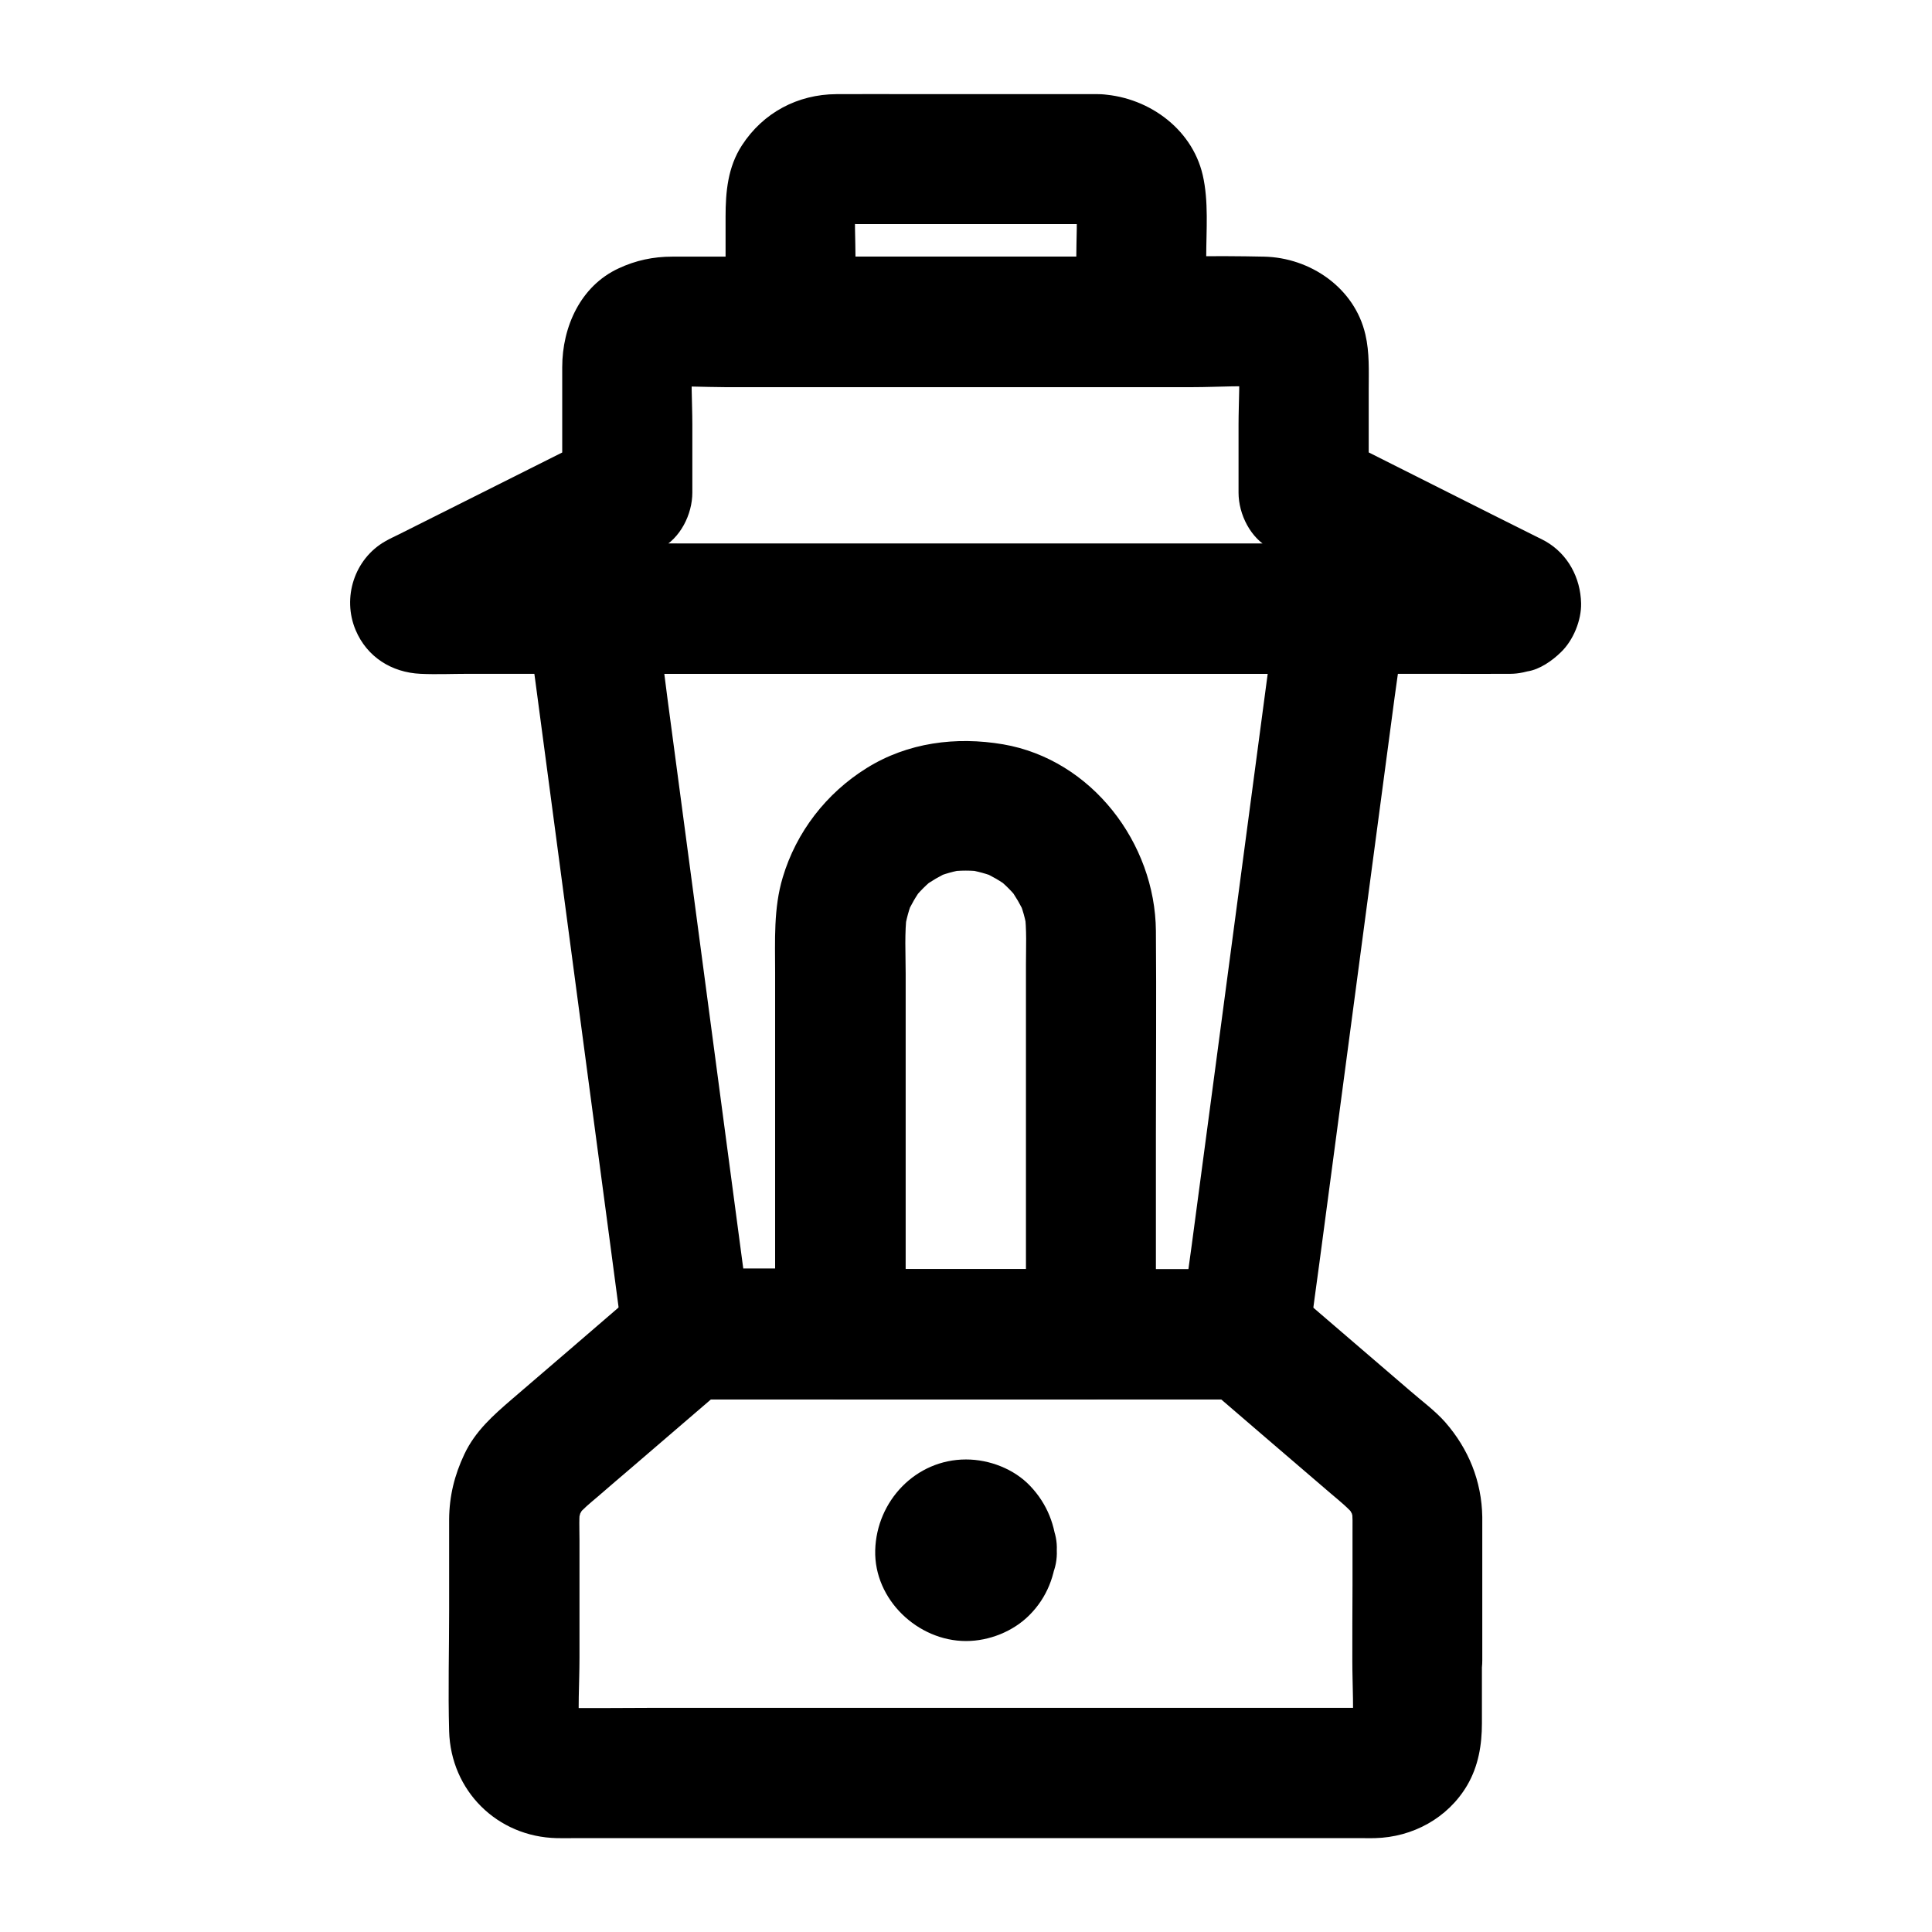 <?xml version="1.0" encoding="UTF-8"?>
<!-- Uploaded to: ICON Repo, www.svgrepo.com, Generator: ICON Repo Mixer Tools -->
<svg fill="#000000" width="800px" height="800px" version="1.1" viewBox="144 144 512 512" xmlns="http://www.w3.org/2000/svg">
 <g>
  <path d="m502.38 584.05c0 6.594 0.492 13.43-0.098 20.023 0.195-1.523 0.395-3.051 0.641-4.574-0.148 1.082-0.441 2.117-0.836 3.148 0.59-1.379 1.18-2.754 1.723-4.133-0.395 0.789-0.789 1.477-1.277 2.215 0.887-1.18 1.77-2.312 2.707-3.492-0.688 0.836-1.379 1.574-2.215 2.215 1.18-0.887 2.312-1.77 3.492-2.707-0.688 0.492-1.426 0.934-2.215 1.277 1.379-0.59 2.754-1.18 4.133-1.723-1.031 0.395-2.016 0.688-3.148 0.836 1.523-0.195 3.051-0.395 4.574-0.641-2.262 0.195-4.574 0.098-6.887 0.098h-15.695-52.004-63.074-54.414c-8.66 0-17.367 0.148-26.074 0-0.543 0-1.082-0.051-1.625-0.098 1.523 0.195 3.051 0.395 4.574 0.641-1.082-0.148-2.117-0.441-3.148-0.836 1.379 0.59 2.754 1.18 4.133 1.723-0.789-0.395-1.477-0.789-2.215-1.277 1.18 0.887 2.312 1.77 3.492 2.707-0.836-0.688-1.574-1.379-2.215-2.215 0.887 1.18 1.77 2.312 2.707 3.492-0.492-0.688-0.934-1.426-1.277-2.215 0.59 1.379 1.18 2.754 1.723 4.133-0.395-1.031-0.688-2.016-0.836-3.148 0.195 1.523 0.395 3.051 0.641 4.574-0.641-6.84-0.098-13.875-0.098-20.715v-31.145c0-3.051-0.195-6.148 0.246-9.152-0.195 1.523-0.395 3.051-0.641 4.574 0.297-1.723 0.789-3.344 1.426-4.969-0.59 1.379-1.18 2.754-1.723 4.133 0.738-1.574 1.625-3.051 2.656-4.43-0.887 1.18-1.77 2.312-2.707 3.492 1.625-1.969 3.59-3.543 5.559-5.215 3-2.609 6.004-5.164 9.055-7.773 7.231-6.199 14.414-12.398 21.648-18.598 1.723-1.477 3.445-2.953 5.164-4.477-4.035 1.672-8.117 3.344-12.152 5.066h49.938 79.605 18.254c-4.035-1.672-8.117-3.344-12.152-5.066 11.609 9.988 23.223 19.977 34.883 29.961 2.262 1.918 4.625 3.789 6.543 6.102-0.887-1.18-1.77-2.312-2.707-3.492 1.082 1.379 1.918 2.856 2.656 4.43-0.59-1.379-1.18-2.754-1.723-4.133 0.688 1.625 1.133 3.246 1.426 4.969-0.195-1.523-0.395-3.051-0.641-4.574 0.344 2.559 0.246 5.215 0.246 7.773v13.234c-0.047 6.648-0.047 13.34-0.047 19.98 0 9.004 7.922 17.613 17.219 17.219 9.348-0.395 17.219-7.578 17.219-17.219v-33.898-4.133c-0.148-9.496-3.641-18.055-9.84-25.141-2.707-3.051-6.199-5.609-9.25-8.266-9.891-8.461-19.73-16.973-29.617-25.438-2.363-2.066-4.676-4.082-7.625-5.363-2.461-1.031-5.019-1.477-7.676-1.477h-8.07-78.277c-20.023 0-40.098-0.395-60.121 0-5.164 0.098-8.953 2.016-12.793 5.312-1.23 1.031-2.41 2.117-3.641 3.148-4.969 4.281-9.938 8.562-14.906 12.84-5.117 4.379-10.184 8.758-15.301 13.137-4.969 4.281-9.742 8.461-12.645 14.613-2.609 5.512-3.984 11.07-4.035 17.219v4.871 19.285c0 10.676-0.297 21.352 0 32.027 0.441 15.793 12.742 27.996 28.535 28.34 1.523 0.051 3.102 0 4.676 0h23.863 82.508 80.785 21.746c1.082 0 2.164 0.051 3.246 0 9.988-0.246 19.336-5.312 24.453-14.023 2.953-5.066 3.887-10.676 3.887-16.434v-16.531c0-9.004-7.922-17.613-17.219-17.219-9.199 0.352-17.121 7.488-17.121 17.129z"/>
  <path d="m499.48 288.07h-19.777-47.527-57.516-49.691c-8.02 0-16.09-0.148-24.109 0h-0.344c-4.231 0-9.25 1.871-12.152 5.066-2.856 3.102-5.609 7.773-5.066 12.152 0.836 6.348 1.672 12.742 2.559 19.09 2.016 15.301 4.082 30.602 6.102 45.902 2.461 18.5 4.922 37 7.379 55.547 2.117 15.988 4.281 32.027 6.394 48.02 1.031 7.824 2.066 15.598 3.102 23.418 0 0.098 0.051 0.246 0.051 0.344 0.59 4.527 1.477 8.906 5.066 12.152 3.344 3.102 7.527 5.066 12.152 5.066h49.938 79.605 18.254c4.231 0 9.25-1.871 12.152-5.066 0.887-1.18 1.77-2.312 2.707-3.492 1.574-2.707 2.363-5.559 2.363-8.707 0.836-6.348 1.672-12.742 2.559-19.09 2.016-15.301 4.082-30.602 6.102-45.902 2.461-18.5 4.922-37 7.379-55.547 2.117-15.988 4.281-32.027 6.394-48.02 1.031-7.773 2.363-15.598 3.102-23.418 0-0.098 0.051-0.246 0.051-0.344 0.543-4.035-2.312-9.445-5.066-12.152-2.961-2.953-7.879-5.215-12.16-5.019-4.477 0.195-9.055 1.672-12.152 5.066-0.887 1.18-1.77 2.312-2.707 3.492-1.574 2.707-2.363 5.559-2.363 8.707-0.836 6.348-1.672 12.742-2.559 19.09-2.016 15.301-4.082 30.602-6.102 45.902-2.461 18.5-4.922 37-7.379 55.547-2.117 15.988-4.281 32.027-6.394 48.02-1.031 7.773-2.262 15.598-3.102 23.418 0 0.098-0.051 0.246-0.051 0.344l17.219-17.219h-49.938-79.605-18.254l17.219 17.219c-0.836-6.348-1.672-12.742-2.559-19.09-2.016-15.301-4.082-30.602-6.102-45.902-2.461-18.5-4.922-37-7.379-55.547-2.117-15.988-4.281-32.027-6.394-48.02-1.031-7.773-1.871-15.645-3.102-23.418 0-0.098-0.051-0.246-0.051-0.344-5.758 5.758-11.465 11.465-17.219 17.219h19.777 47.527 57.516 49.691c8.02 0 16.09 0.148 24.109 0h0.344c9.004 0 17.613-7.922 17.219-17.219-0.383-9.391-7.566-17.266-17.211-17.266z"/>
  <path d="m544.35 288.07h-28.734-68.98-83.445-72.129c-11.66 0-23.371-0.246-35.031 0h-0.492c1.523 0.195 3.051 0.395 4.574 0.641-0.148-0.051-0.344-0.051-0.492-0.098 1.379 0.59 2.754 1.18 4.133 1.723-0.148-0.051-0.297-0.148-0.441-0.195 1.18 0.887 2.312 1.77 3.492 2.707-0.098-0.098-0.195-0.195-0.344-0.344 0.887 1.18 1.77 2.312 2.707 3.492-0.051-0.148-0.148-0.246-0.195-0.395 0.59 1.379 1.18 2.754 1.723 4.133-0.051-0.148-0.051-0.297-0.098-0.441 0.195 1.523 0.395 3.051 0.641 4.574v-0.441c-0.195 1.523-0.395 3.051-0.641 4.574 0.051-0.148 0.098-0.297 0.148-0.441-0.59 1.379-1.18 2.754-1.723 4.133 0.098-0.148 0.195-0.246 0.297-0.395-2.066 2.066-4.133 4.133-6.199 6.199 1.723-1.23 3.836-2.016 5.707-2.953 4.379-2.215 8.758-4.379 13.137-6.594 9.988-5.019 19.977-10.035 30.012-15.055 2.312-1.18 4.676-2.363 6.988-3.492 5.312-2.656 8.512-9.102 8.512-14.859v-17.957c0-6.051-0.492-12.301 0.098-18.352-0.195 1.523-0.395 3.051-0.641 4.574 0.148-0.887 0.344-1.672 0.641-2.508-0.59 1.379-1.18 2.754-1.723 4.133 0.344-0.789 0.738-1.523 1.23-2.215-0.887 1.18-1.77 2.312-2.707 3.492 0.641-0.836 1.379-1.574 2.215-2.215-1.18 0.887-2.312 1.77-3.492 2.707 0.688-0.492 1.426-0.887 2.215-1.23-1.379 0.59-2.754 1.18-4.133 1.723 0.836-0.297 1.625-0.543 2.508-0.641-1.523 0.195-3.051 0.395-4.574 0.641 5.559-0.543 11.367-0.098 16.926-0.098h37.984 86.148c6.742 0 13.727-0.59 20.418 0.098-1.523-0.195-3.051-0.395-4.574-0.641 0.887 0.148 1.672 0.344 2.508 0.641-1.379-0.59-2.754-1.18-4.133-1.723 0.789 0.344 1.523 0.738 2.215 1.23-1.18-0.887-2.312-1.77-3.492-2.707 0.836 0.641 1.574 1.379 2.215 2.215-0.887-1.18-1.77-2.312-2.707-3.492 0.492 0.688 0.887 1.426 1.23 2.215-0.59-1.379-1.18-2.754-1.723-4.133 0.297 0.836 0.543 1.625 0.641 2.508-0.195-1.523-0.395-3.051-0.641-4.574 0.59 6.004 0.098 12.301 0.098 18.352v17.957c0 5.758 3.199 12.203 8.512 14.859 16.234 8.168 32.473 16.285 48.707 24.453 2.312 1.18 4.969 2.164 7.133 3.641-2.066-2.066-4.133-4.133-6.199-6.199 0.098 0.148 0.195 0.246 0.297 0.395-0.59-1.379-1.18-2.754-1.723-4.133 0.051 0.148 0.098 0.297 0.148 0.441-0.195-1.523-0.395-3.051-0.641-4.574v0.441c0.195-1.523 0.395-3.051 0.641-4.574-0.051 0.148-0.051 0.297-0.098 0.441 0.59-1.379 1.18-2.754 1.723-4.133-0.051 0.148-0.148 0.246-0.195 0.395 0.887-1.18 1.77-2.312 2.707-3.492l-0.344 0.344c1.18-0.887 2.312-1.77 3.492-2.707-0.148 0.051-0.297 0.148-0.441 0.195 1.379-0.59 2.754-1.18 4.133-1.723-0.148 0.051-0.344 0.051-0.492 0.098-3.984 0.59-8.363 4.625-10.281 7.922-2.164 3.691-3.102 9.152-1.723 13.285 1.328 4.184 3.938 8.168 7.922 10.281 1.379 0.59 2.754 1.18 4.133 1.723 3.051 0.836 6.102 0.836 9.152 0 3.246-0.492 6.543-2.805 8.855-5.066 3.297-3.148 5.461-8.461 5.363-12.988-0.148-6.742-3.492-13.039-9.445-16.434-0.688-0.395-1.426-0.738-2.117-1.082-4.082-2.016-8.117-4.082-12.203-6.102-10.922-5.512-21.844-10.973-32.766-16.48-2.754-1.379-5.512-2.754-8.266-4.133 2.856 4.969 5.707 9.891 8.512 14.859v-27.258c0-4.922 0.246-9.789-0.887-14.613-2.856-12.348-14.613-20.367-26.863-20.613-13.234-0.297-26.52 0-39.754 0h-70.75-46.348c-4.969 0-9.645 0.984-14.168 3.102-10.137 4.676-14.957 15.547-14.957 26.176v30.555 2.656c2.856-4.969 5.707-9.891 8.512-14.859-10.973 5.512-21.941 11.02-32.965 16.531-6.297 3.148-12.547 6.297-18.844 9.445-1.18 0.59-2.41 1.133-3.59 1.82-8.215 4.676-11.465 14.957-7.871 23.52 3 7.133 9.543 11.266 17.219 11.609 4.184 0.195 8.414 0 12.594 0h31.34 44.281 51.02 51.363 46.148 34.391c5.609 0 11.266 0.051 16.875 0h0.738c9.004 0 17.613-7.922 17.219-17.219-0.297-9.402-7.43-17.277-17.074-17.277z"/>
  <path d="m434.98 168.95h-48.414c-6.988 0-13.973-0.051-20.91 0-10.281 0.051-19.434 4.922-25.043 13.578-3.738 5.758-4.328 12.301-4.328 18.895v27.75c0 9.297 7.871 17.219 17.219 17.219h31.488 49.938 11.512c9.297 0 17.219-7.871 17.219-17.219v-17.023c0-7.086 0.688-14.809-0.934-21.797-2.949-12.645-15.102-21.055-27.746-21.402-9.004-0.246-17.613 8.117-17.219 17.219 0.441 9.543 7.578 16.926 17.219 17.219 0.441 0 0.887 0.051 1.328 0.098-1.523-0.195-3.051-0.395-4.574-0.641 1.082 0.148 2.117 0.441 3.148 0.836-1.379-0.59-2.754-1.18-4.133-1.723 0.984 0.441 1.871 0.984 2.707 1.625-1.18-0.887-2.312-1.77-3.492-2.707 0.641 0.543 1.23 1.133 1.77 1.77-0.887-1.18-1.77-2.312-2.707-3.492 0.641 0.836 1.18 1.723 1.625 2.707-0.59-1.379-1.18-2.754-1.723-4.133 0.395 1.031 0.688 2.016 0.836 3.148-0.195-1.523-0.395-3.051-0.641-4.574 0.492 5.461 0.098 11.121 0.098 16.629v16.285c5.758-5.758 11.465-11.465 17.219-17.219h-31.488-49.938-11.512c5.758 5.758 11.465 11.465 17.219 17.219v-16.285c0-5.512-0.395-11.168 0.098-16.629-0.195 1.523-0.395 3.051-0.641 4.574 0.148-1.082 0.441-2.117 0.836-3.148-0.59 1.379-1.18 2.754-1.723 4.133 0.441-0.984 0.984-1.871 1.625-2.707-0.887 1.18-1.77 2.312-2.707 3.492 0.543-0.641 1.133-1.23 1.77-1.77-1.18 0.887-2.312 1.77-3.492 2.707 0.836-0.641 1.723-1.18 2.707-1.625-1.379 0.59-2.754 1.18-4.133 1.723 1.031-0.395 2.016-0.688 3.148-0.836-1.523 0.195-3.051 0.395-4.574 0.641 2.559-0.246 5.164-0.098 7.773-0.098h16.531 38.18 8.809c9.004 0 17.613-7.922 17.219-17.219-0.391-9.344-7.523-17.219-17.168-17.219z"/>
  <path d="m433.26 480.34h-58.105-8.363c5.758 5.758 11.465 11.465 17.219 17.219v-37.492-57.957c0-5.363-0.344-10.875 0.344-16.188-0.195 1.523-0.395 3.051-0.641 4.574 0.441-2.856 1.18-5.559 2.262-8.215-0.59 1.379-1.18 2.754-1.723 4.133 1.133-2.559 2.508-4.969 4.184-7.184-0.887 1.18-1.77 2.312-2.707 3.492 1.82-2.363 3.938-4.477 6.297-6.297-1.18 0.887-2.312 1.77-3.492 2.707 2.262-1.672 4.625-3.051 7.184-4.184-1.379 0.59-2.754 1.18-4.133 1.723 2.656-1.082 5.363-1.871 8.215-2.262-1.523 0.195-3.051 0.395-4.574 0.641 3.148-0.441 6.297-0.441 9.445 0-1.523-0.195-3.051-0.395-4.574-0.641 2.856 0.441 5.559 1.18 8.215 2.262-1.379-0.59-2.754-1.18-4.133-1.723 2.559 1.133 4.969 2.508 7.184 4.184-1.18-0.887-2.312-1.77-3.492-2.707 2.363 1.82 4.477 3.938 6.297 6.297-0.887-1.18-1.77-2.312-2.707-3.492 1.672 2.262 3.051 4.625 4.184 7.184-0.59-1.379-1.18-2.754-1.723-4.133 1.082 2.656 1.871 5.363 2.262 8.215-0.195-1.523-0.395-3.051-0.641-4.574 0.59 4.477 0.344 9.102 0.344 13.629v25.34 58.941 13.777c0 9.004 7.922 17.613 17.219 17.219 9.348-0.395 17.219-7.578 17.219-17.219v-52.742c0-18.055 0.148-36.113 0-54.168-0.195-23.273-17.023-45.41-40.492-49.445-12.449-2.117-25.289-0.492-36.164 6.297-10.676 6.641-18.648 16.926-22.238 28.98-2.461 8.168-2.016 16.727-2.016 25.141v33.949 60.859 1.133c0 9.297 7.871 17.219 17.219 17.219h58.105 8.363c9.004 0 17.613-7.922 17.219-17.219-0.281-9.355-7.414-17.273-17.059-17.273z"/>
  <path d="m389.62 554.83c0 0.195 0 0.441-0.051 0.641 0.195-1.523 0.395-3.051 0.641-4.574-0.098 0.641-0.246 1.23-0.441 1.871 0.59-1.379 1.18-2.754 1.723-4.133-0.246 0.59-0.543 1.082-0.934 1.625 0.887-1.18 1.77-2.312 2.707-3.492-0.395 0.492-0.836 0.887-1.328 1.328 1.18-0.887 2.312-1.77 3.492-2.707-0.543 0.395-1.031 0.641-1.625 0.934 1.379-0.59 2.754-1.18 4.133-1.723-0.641 0.195-1.18 0.344-1.871 0.441 1.523-0.195 3.051-0.395 4.574-0.641-0.441 0.051-0.887 0.051-1.328 0 1.523 0.195 3.051 0.395 4.574 0.641-0.641-0.098-1.23-0.246-1.871-0.441 1.379 0.59 2.754 1.18 4.133 1.723-0.59-0.246-1.082-0.543-1.625-0.934 1.18 0.887 2.312 1.77 3.492 2.707-0.492-0.395-0.887-0.836-1.328-1.328 0.887 1.18 1.77 2.312 2.707 3.492-0.395-0.543-0.641-1.031-0.934-1.625 0.59 1.379 1.18 2.754 1.723 4.133-0.195-0.641-0.344-1.18-0.441-1.871 0.195 1.523 0.395 3.051 0.641 4.574-0.051-0.441-0.051-0.887 0-1.328-0.195 1.523-0.395 3.051-0.641 4.574 0.098-0.641 0.246-1.23 0.441-1.871-0.59 1.379-1.18 2.754-1.723 4.133 0.246-0.59 0.543-1.082 0.934-1.625-0.887 1.18-1.77 2.312-2.707 3.492 0.395-0.492 0.836-0.887 1.328-1.328-1.18 0.887-2.312 1.77-3.492 2.707 0.543-0.395 1.031-0.641 1.625-0.934-1.379 0.59-2.754 1.18-4.133 1.723 0.641-0.195 1.18-0.344 1.871-0.441-1.523 0.195-3.051 0.395-4.574 0.641 0.441-0.051 0.887-0.051 1.328 0-1.523-0.195-3.051-0.395-4.574-0.641 0.641 0.098 1.23 0.246 1.871 0.441-1.379-0.59-2.754-1.18-4.133-1.723 0.59 0.246 1.082 0.543 1.625 0.934-1.18-0.887-2.312-1.77-3.492-2.707 0.492 0.395 0.887 0.836 1.328 1.328-0.887-1.18-1.77-2.312-2.707-3.492 0.395 0.543 0.641 1.031 0.934 1.625-0.59-1.379-1.18-2.754-1.723-4.133 0.195 0.641 0.344 1.18 0.441 1.871-0.195-1.523-0.395-3.051-0.641-4.574 0.051 0.242 0.051 0.488 0.051 0.688 0.441 9.004 7.625 17.664 17.219 17.219 8.953-0.395 17.664-7.578 17.219-17.219-0.297-6.496-2.508-12.25-7.035-17.023-4.281-4.527-10.824-7.035-17.023-7.035-13.332 0-23.715 11.02-24.059 24.059-0.344 13.039 11.266 24.059 24.059 24.059 6.102 0 12.449-2.508 16.777-6.84 4.723-4.723 6.938-10.629 7.281-17.219 0.441-9.004-8.215-17.613-17.219-17.219-9.691 0.441-16.777 7.574-17.219 17.219z"/>
 </g>
</svg>